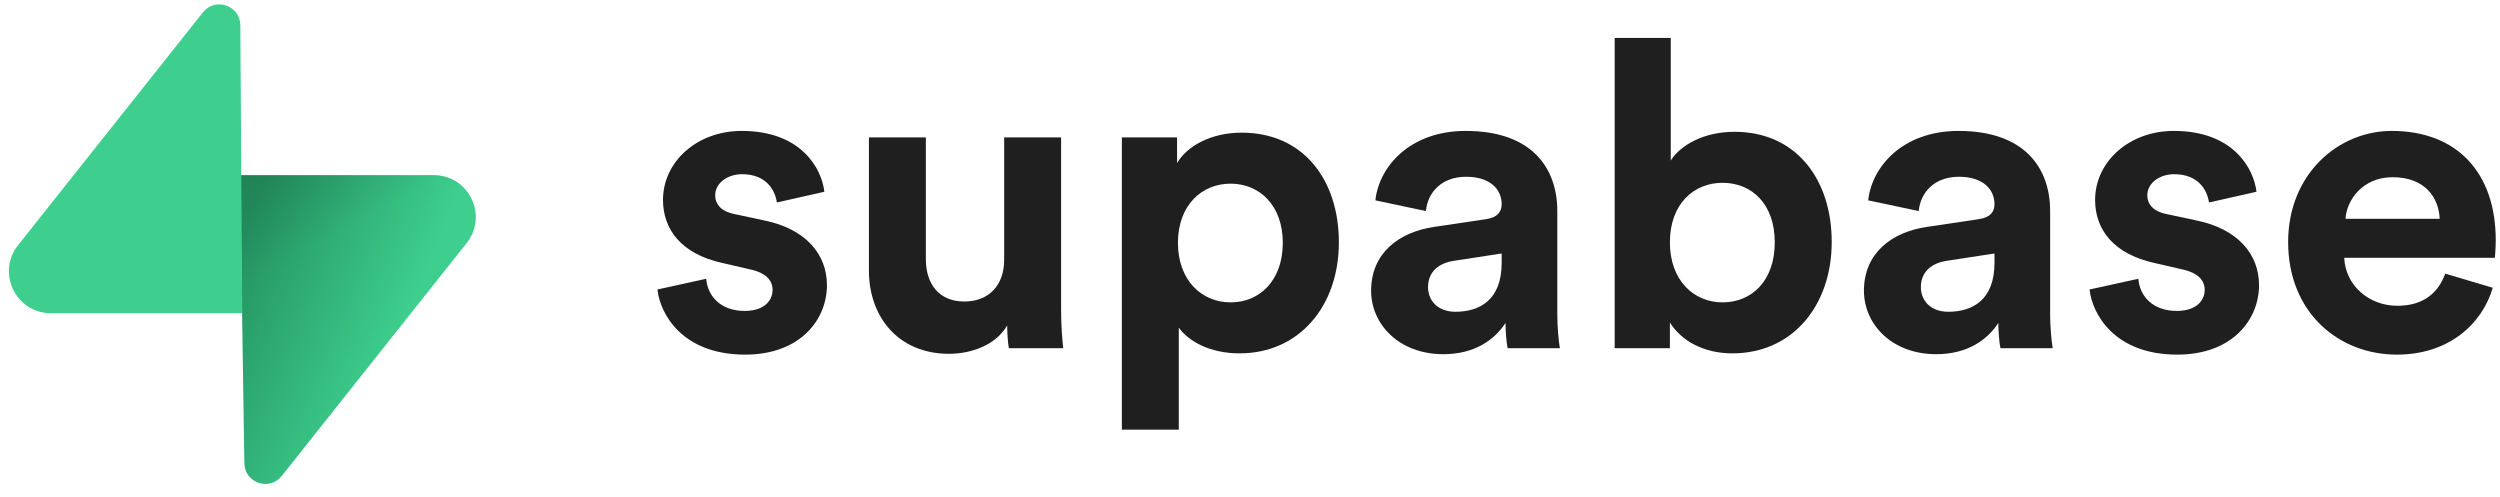 <svg width="171" height="34" viewBox="0 0 171 34" fill="none" xmlns="http://www.w3.org/2000/svg">
<path d="M44.969 19.801C45.144 21.442 46.638 24.256 50.971 24.256C54.747 24.256 56.563 21.853 56.563 19.508C56.563 17.397 55.128 15.668 52.288 15.081L50.239 14.642C49.448 14.495 48.921 14.056 48.921 13.352C48.921 12.531 49.741 11.916 50.766 11.916C52.405 11.916 53.02 13 53.137 13.85L56.387 13.117C56.212 11.564 54.835 8.955 50.736 8.955C47.633 8.955 45.349 11.095 45.349 13.674C45.349 15.697 46.608 17.368 49.39 17.983L51.293 18.423C52.405 18.658 52.844 19.185 52.844 19.83C52.844 20.592 52.23 21.267 50.941 21.267C49.243 21.267 48.394 20.211 48.306 19.068L44.969 19.801Z" fill="#1F1F1F"/>
<path d="M69.008 23.818H72.726C72.667 23.32 72.579 22.323 72.579 21.209V9.396H68.685V17.78C68.685 19.451 67.69 20.623 65.963 20.623C64.147 20.623 63.328 19.334 63.328 17.721V9.396H59.434V18.513C59.434 21.649 61.424 24.2 64.909 24.2C66.431 24.2 68.1 23.613 68.891 22.265C68.891 22.851 68.949 23.525 69.008 23.818Z" fill="#1F1F1F"/>
<path d="M80.629 29.388V22.412C81.332 23.379 82.796 24.17 84.787 24.17C88.856 24.17 91.579 20.946 91.579 16.578C91.579 12.299 89.149 9.074 84.933 9.074C82.767 9.074 81.156 10.041 80.512 11.155V9.397H76.735V29.388H80.629ZM87.743 16.608C87.743 19.187 86.163 20.682 84.171 20.682C82.181 20.682 80.571 19.158 80.571 16.608C80.571 14.057 82.181 12.562 84.171 12.562C86.163 12.562 87.743 14.057 87.743 16.608Z" fill="#1F1F1F"/>
<path d="M93.784 19.889C93.784 22.146 95.658 24.227 98.732 24.227C100.869 24.227 102.245 23.23 102.977 22.087C102.977 22.644 103.036 23.436 103.124 23.817H106.695C106.607 23.318 106.52 22.292 106.52 21.53V14.437C106.52 11.535 104.822 8.955 100.255 8.955C96.39 8.955 94.311 11.447 94.077 13.704L97.532 14.437C97.649 13.176 98.586 12.091 100.283 12.091C101.923 12.091 102.714 12.942 102.714 13.967C102.714 14.466 102.451 14.876 101.631 14.993L98.088 15.521C95.687 15.873 93.784 17.309 93.784 19.889ZM99.552 21.325C98.293 21.325 97.678 20.504 97.678 19.654C97.678 18.54 98.468 17.983 99.464 17.837L102.714 17.338V17.983C102.714 20.534 101.191 21.325 99.552 21.325Z" fill="#1F1F1F"/>
<path d="M114.221 23.818V22.059C114.982 23.291 116.505 24.17 118.496 24.17C122.595 24.17 125.289 20.916 125.289 16.549C125.289 12.269 122.858 9.015 118.642 9.015C116.505 9.015 114.924 9.953 114.28 10.979V2.596H110.444V23.818H114.221ZM121.394 16.578C121.394 19.216 119.813 20.682 117.822 20.682C115.861 20.682 114.221 19.187 114.221 16.578C114.221 13.94 115.861 12.504 117.822 12.504C119.813 12.504 121.394 13.94 121.394 16.578Z" fill="#1F1F1F"/>
<path d="M127.493 19.889C127.493 22.146 129.367 24.227 132.441 24.227C134.578 24.227 135.954 23.23 136.686 22.087C136.686 22.644 136.745 23.436 136.833 23.817H140.404C140.317 23.318 140.229 22.292 140.229 21.53V14.437C140.229 11.535 138.531 8.955 133.963 8.955C130.099 8.955 128.02 11.447 127.786 13.704L131.24 14.437C131.358 13.176 132.295 12.091 133.992 12.091C135.632 12.091 136.423 12.942 136.423 13.967C136.423 14.466 136.159 14.876 135.339 14.993L131.797 15.521C129.396 15.873 127.493 17.309 127.493 19.889ZM133.261 21.325C132.002 21.325 131.387 20.504 131.387 19.654C131.387 18.54 132.177 17.983 133.173 17.837L136.423 17.338V17.983C136.423 20.534 134.9 21.325 133.261 21.325Z" fill="#1F1F1F"/>
<path d="M142.925 19.801C143.1 21.442 144.594 24.256 148.926 24.256C152.703 24.256 154.518 21.853 154.518 19.508C154.518 17.397 153.084 15.668 150.244 15.081L148.194 14.642C147.404 14.495 146.877 14.056 146.877 13.352C146.877 12.531 147.697 11.916 148.722 11.916C150.362 11.916 150.976 13 151.094 13.85L154.343 13.117C154.167 11.564 152.791 8.955 148.693 8.955C145.589 8.955 143.305 11.095 143.305 13.674C143.305 15.697 144.564 17.368 147.346 17.983L149.249 18.423C150.362 18.658 150.801 19.185 150.801 19.83C150.801 20.592 150.186 21.267 148.897 21.267C147.199 21.267 146.35 20.211 146.263 19.068L142.925 19.801Z" fill="#1F1F1F"/>
<path d="M160.432 14.964C160.52 13.645 161.633 12.121 163.653 12.121C165.878 12.121 166.815 13.528 166.874 14.964H160.432ZM167.254 18.716C166.786 20.006 165.79 20.915 163.975 20.915C162.042 20.915 160.432 19.537 160.345 17.632H170.65C170.65 17.573 170.709 16.987 170.709 16.43C170.709 11.798 168.045 8.955 163.594 8.955C159.905 8.955 156.509 11.945 156.509 16.547C156.509 21.413 159.993 24.256 163.946 24.256C167.488 24.256 169.772 22.175 170.504 19.683L167.254 18.716Z" fill="#1F1F1F"/>
<path d="M19.271 32.558C18.433 33.613 16.733 33.035 16.713 31.687L16.418 11.979H29.67C32.071 11.979 33.409 14.751 31.917 16.631L19.271 32.558Z" fill="url(#paint0_linear_346_3418)"/>
<path d="M19.271 32.558C18.433 33.613 16.733 33.035 16.713 31.687L16.418 11.979H29.67C32.071 11.979 33.409 14.751 31.917 16.631L19.271 32.558Z" fill="url(#paint1_linear_346_3418)" fill-opacity="0.2"/>
<path d="M13.881 0.844C14.719 -0.212 16.418 0.367 16.438 1.714L16.568 21.423H3.481C1.081 21.423 -0.258 18.651 1.235 16.771L13.881 0.844Z" fill="#3ECF8E"/>
<defs>
<linearGradient id="paint0_linear_346_3418" x1="16.418" y1="16.349" x2="28.196" y2="21.288" gradientUnits="userSpaceOnUse">
<stop stop-color="#249361"/>
<stop offset="1" stop-color="#3ECF8E"/>
</linearGradient>
<linearGradient id="paint1_linear_346_3418" x1="11.196" y1="9.199" x2="16.568" y2="19.31" gradientUnits="userSpaceOnUse">
<stop/>
<stop offset="1" stop-opacity="0"/>
</linearGradient>
</defs>
</svg>
